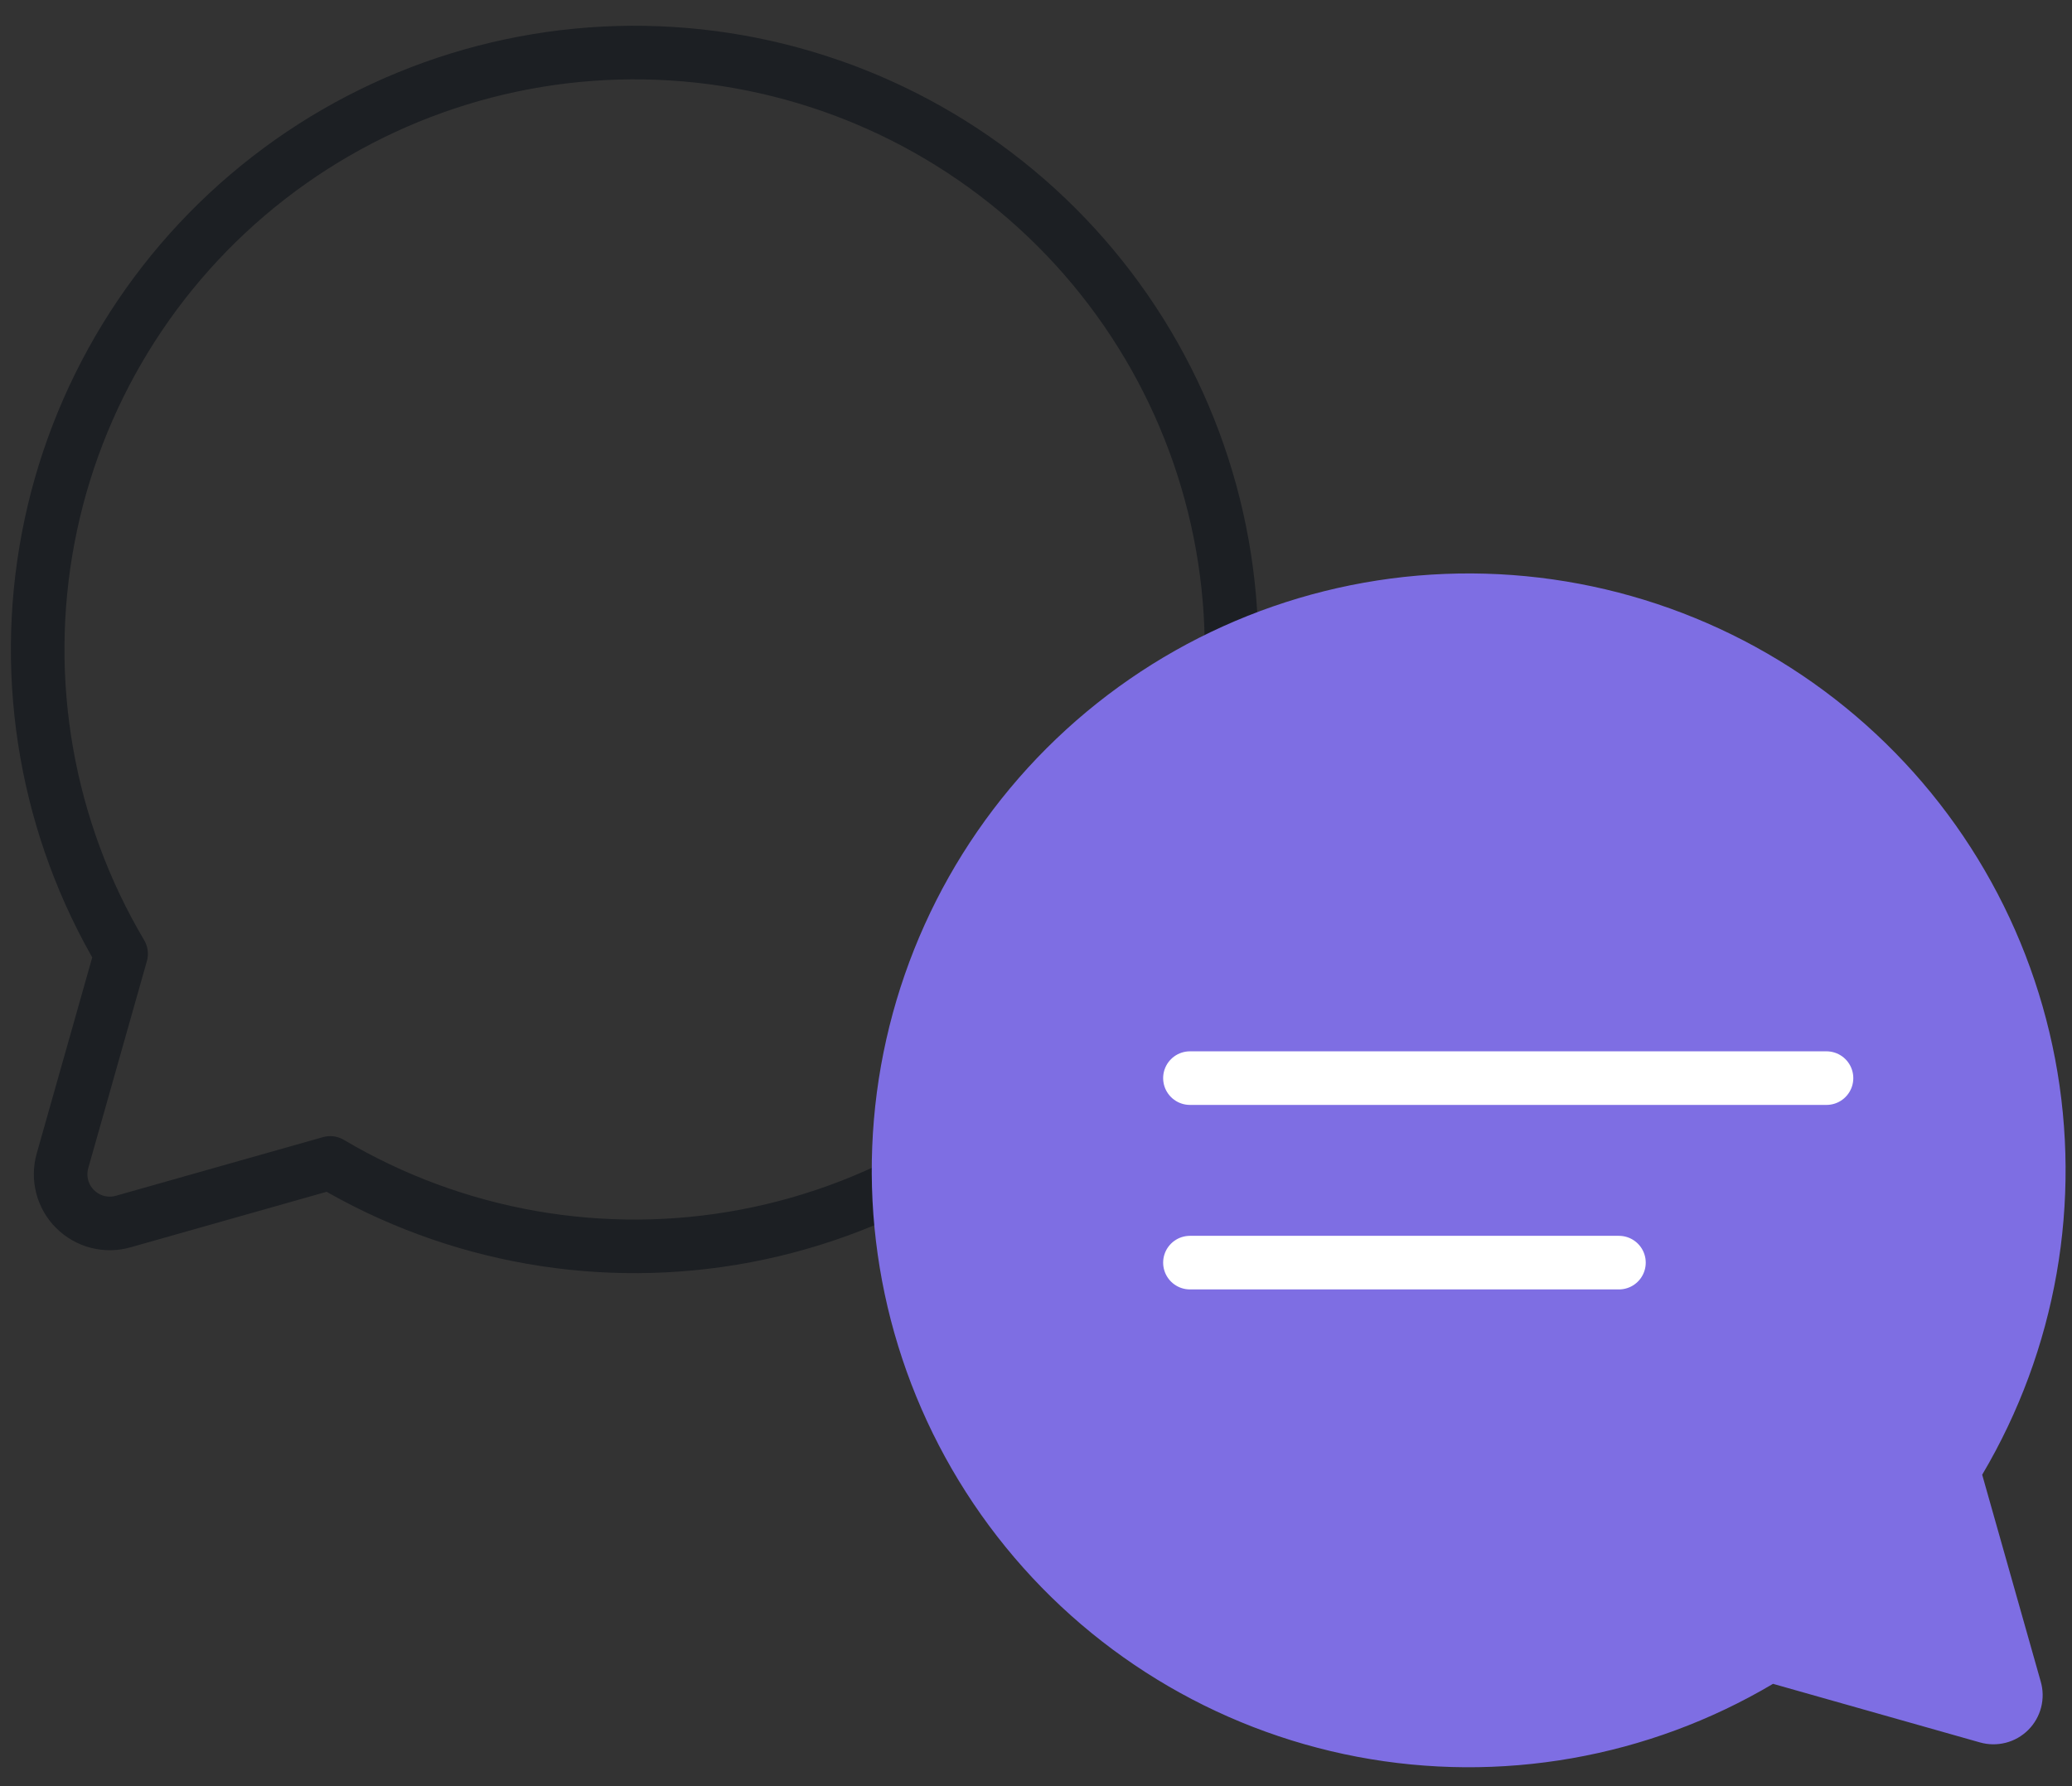 <svg width="58" height="50" viewBox="0 0 58 50" fill="none" xmlns="http://www.w3.org/2000/svg">
<rect x="0" y="0" width="58" height="50" fill="#333333" stroke="none"/>
<g clip-path="url(#clip0_9404_79102)">
<path d="M3.39 26.7C1.315 23.199 0.589 19.06 1.348 15.062C2.108 11.063 4.301 7.479 7.516 4.983C10.731 2.486 14.747 1.249 18.809 1.504C22.871 1.759 26.701 3.487 29.579 6.365C32.457 9.243 34.186 13.073 34.441 17.135C34.695 21.198 33.458 25.213 30.962 28.428C28.466 31.643 24.882 33.836 20.883 34.596C16.884 35.356 12.746 34.63 9.244 32.554L3.46 34.192C3.223 34.262 2.971 34.266 2.732 34.205C2.493 34.144 2.275 34.019 2.1 33.844C1.925 33.67 1.801 33.452 1.74 33.212C1.679 32.973 1.683 32.722 1.752 32.485L3.39 26.7Z" stroke="#1C1F23" stroke-width="1.5" stroke-linecap="round" stroke-linejoin="round"/>
<path d="M55.486 41.282C57.561 37.78 58.287 33.642 57.527 29.643C56.767 25.644 54.574 22.06 51.359 19.564C48.144 17.068 44.129 15.831 40.066 16.085C36.004 16.34 32.175 18.069 29.296 20.947C26.418 23.825 24.69 27.655 24.435 31.717C24.18 35.779 25.418 39.795 27.914 43.01C30.41 46.225 33.994 48.418 37.993 49.178C41.991 49.937 46.13 49.211 49.631 47.136L55.416 48.774C55.653 48.843 55.904 48.847 56.144 48.786C56.383 48.725 56.601 48.601 56.776 48.426C56.95 48.252 57.075 48.033 57.136 47.794C57.197 47.555 57.193 47.303 57.123 47.066L55.486 41.282Z" fill="#7E6EE3"/>
<path d="M51.128 30.18H33.309" stroke="white" stroke-width="1.5" stroke-linecap="round"/>
<path d="M45.318 35.345H33.309" stroke="white" stroke-width="1.5" stroke-linecap="round"/>
</g>
<defs>
<clipPath id="clip0_9404_79102">
<rect width="58" height="50" fill="white"/>
</clipPath>
</defs>
</svg>

